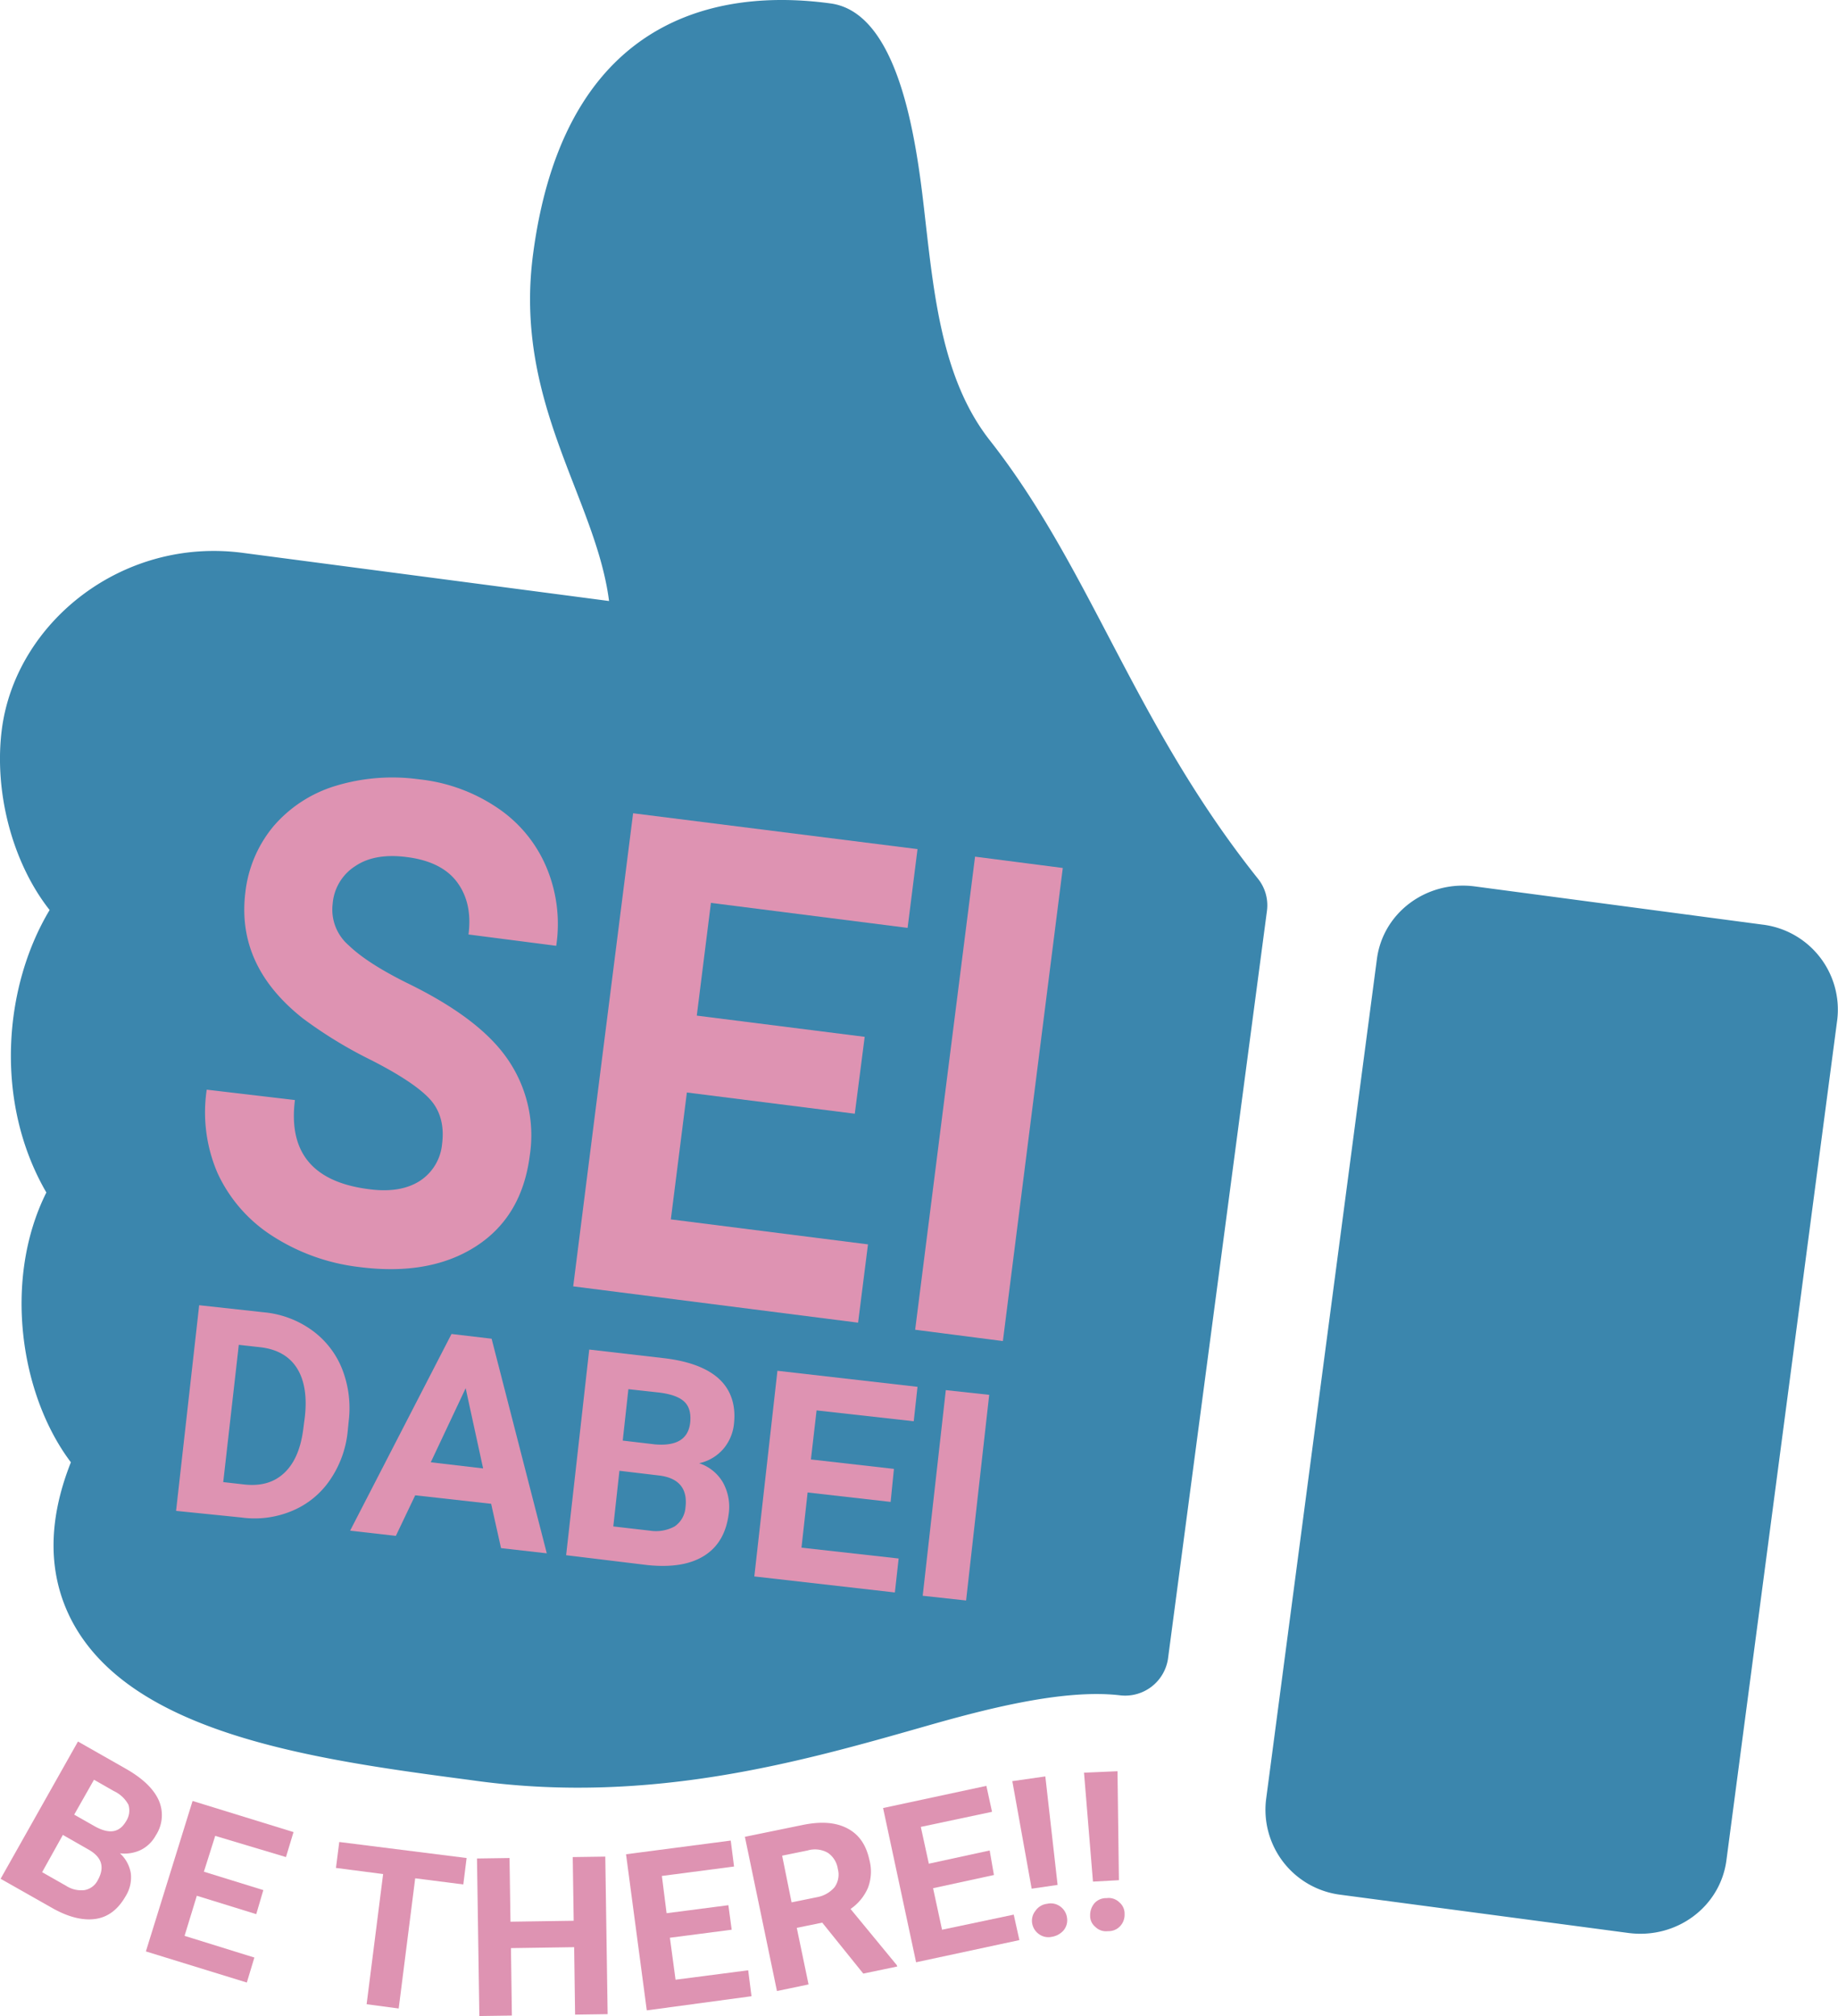 <svg xmlns="http://www.w3.org/2000/svg" id="Layer_1" data-name="Layer 1" viewBox="0 0 389.69 427.42"><defs><style>.cls-1{fill:#de93b2;}.cls-2{fill:#3b86ad;}</style></defs><path class="cls-1" d="M55.6,409.1,72,380l10.2,5.8q5.25,3,6.9,6.6a7.8,7.8,0,0,1-.6,7.5,7.34,7.34,0,0,1-3.2,3.1,8.05,8.05,0,0,1-4.4.7,7.35,7.35,0,0,1,2.3,4.2,7.51,7.51,0,0,1-1.1,4.9q-2.4,4.2-6.3,4.8c-2.6.4-5.6-.3-8.9-2.1Zm13.2-9.3-4.4,7.9,5.1,2.9a5.89,5.89,0,0,0,3.9.9,3.91,3.91,0,0,0,2.8-2.1c1.5-2.7.9-4.8-1.8-6.4Zm2.4-4.3,4.4,2.5c3.1,1.7,5.2,1.3,6.6-1.1a4.14,4.14,0,0,0,.5-3.5,6.76,6.76,0,0,0-3.1-2.9l-4.2-2.4Z" transform="translate(-55.47 -10.78)"></path><path class="cls-1" d="M109.8,416.6l-12.6-3.9-2.6,8.5,14.8,4.6-1.6,5.3-21.4-6.6,9.9-31.9,21.4,6.6-1.6,5.3-15-4.5-2.4,7.6,12.6,3.9Z" transform="translate(-55.47 -10.78)"></path><path class="cls-1" d="M153.7,410.3,143.5,409,140,436.6l-6.8-.9,3.5-27.6-10-1.3.7-5.5,27,3.4Z" transform="translate(-55.47 -10.78)"></path><path class="cls-1" d="M184.3,437.8l-6.9.1-.2-14.3-13.4.2.2,14.3-6.9.1-.5-33.4,6.9-.1.2,13.5,13.4-.2-.2-13.5,6.9-.1Z" transform="translate(-55.47 -10.78)"></path><path class="cls-1" d="M210.6,419.9l-13.1,1.7,1.2,8.9,15.4-2,.7,5.5-22.2,3-4.4-33.1,22.2-2.9.7,5.5-15.3,2,1,7.9,13.1-1.7Z" transform="translate(-55.47 -10.78)"></path><path class="cls-1" d="M229.8,418.4l-5.4,1.1,2.5,12-6.7,1.4-6.8-32.7,12.2-2.5c3.9-.8,7-.6,9.5.7s4,3.5,4.7,6.7a9.71,9.71,0,0,1-.3,5.9,10.43,10.43,0,0,1-3.7,4.5l9.8,11.9.1.3-7.2,1.5Zm-6.5-4.3,5.4-1.1a6.38,6.38,0,0,0,3.7-2.1,4.6,4.6,0,0,0,.7-3.9,5,5,0,0,0-2.1-3.4,5.5,5.5,0,0,0-4.3-.5l-5.4,1.1Z" transform="translate(-55.47 -10.78)"></path><path class="cls-1" d="M266.2,408.3l-12.9,2.8,1.9,8.8,15.2-3.2,1.2,5.4-21.9,4.7-7-32.7,21.9-4.7,1.2,5.5-15.1,3.2,1.7,7.8,12.9-2.8Z" transform="translate(-55.47 -10.78)"></path><path class="cls-1" d="M279.7,410.4l-5.5.8-4.1-22.8,7-1Zm-2.2,4a3.39,3.39,0,0,1,2.8.6,3.48,3.48,0,0,1,1.4,2.4,3.34,3.34,0,0,1-.7,2.6,4.14,4.14,0,0,1-2.5,1.4,3.39,3.39,0,0,1-2.8-.6,3.49,3.49,0,0,1-1.4-2.3,3.34,3.34,0,0,1,.7-2.6A3.46,3.46,0,0,1,277.5,414.4Z" transform="translate(-55.47 -10.78)"></path><path class="cls-1" d="M292.7,409.4l-5.5.3-1.9-23.1,7.1-.3Zm-2.6,3.8a3.21,3.21,0,0,1,2.7.9,3.1,3.1,0,0,1,1.1,2.5,3.49,3.49,0,0,1-.9,2.5,3.31,3.31,0,0,1-2.6,1.1,3.21,3.21,0,0,1-2.7-.9,3,3,0,0,1-1.1-2.4,3.92,3.92,0,0,1,.9-2.6A3.31,3.31,0,0,1,290.1,413.2Z" transform="translate(-55.47 -10.78)"></path><path class="cls-2" d="M368.1,198.7l61,8.1A18.16,18.16,0,0,1,445,227L421.5,405.2c-1.3,9.8-10.5,16.7-20.7,15.4l-61-8.1a18.16,18.16,0,0,1-15.9-20.2l23.5-178.2C348.7,204.2,358,197.4,368.1,198.7ZM168.5,64.6c-4.2,31.5,13.3,51.8,16.1,73.6L107,128c-25.5-3.4-48,14.6-51.1,37.1-1.8,13.3,2.1,28.4,10,38.5l.1.1c-9.8,16.3-11.8,40.8-.7,59.9-9.2,18.4-5.6,42.9,5.2,57.2-5,12.6-4.9,24,.3,33.8,12.7,23.8,51.2,29.2,83.9,33.5l2.2.3c36.8,4.9,68.7-4.2,94.3-11.5,12.9-3.7,29.6-8.1,41.7-6.7a9.18,9.18,0,0,0,10.2-7.7l21-158.7a9,9,0,0,0-1.9-6.7c-26.4-33.1-35.3-65.5-56.9-93-9.8-12.5-11.7-29.7-13.6-46.3-1.6-14.2-4.8-44.3-20.2-46.3C213.1,9,175.7,10.1,168.5,64.6Z" transform="translate(-55.47 -10.78)"></path><path class="cls-1" d="M149.2,253.3c.5-3.9-.4-7.1-2.6-9.5s-6.4-5.2-12.5-8.3a92.69,92.69,0,0,1-14.4-8.8c-9.5-7.5-13.5-16.4-12.2-26.8a26.5,26.5,0,0,1,6-14,28,28,0,0,1,13.1-8.5,41.44,41.44,0,0,1,17.7-1.4,36.46,36.46,0,0,1,16.7,6.1,28.46,28.46,0,0,1,10.3,12.5,31,31,0,0,1,2.1,16.7l-18.6-2.4c.6-4.6-.3-8.3-2.5-11.2s-5.8-4.6-10.5-5.2c-4.5-.6-8.2,0-11,1.9a10.44,10.44,0,0,0-4.8,8,10,10,0,0,0,3.4,8.8c2.7,2.6,6.8,5.2,12.2,7.9,10.1,4.9,17.3,10.2,21.4,16.1a28.37,28.37,0,0,1,4.8,20.5c-1.1,8.7-4.9,15.1-11.4,19.3s-14.8,5.7-24.8,4.4a43.17,43.17,0,0,1-18.4-6.6,31.43,31.43,0,0,1-11.6-13.3,32.5,32.5,0,0,1-2.3-17.7L118,244c-1.4,11.1,3.8,17.4,15.7,18.9,4.4.6,8,0,10.7-1.7A10.46,10.46,0,0,0,149.2,253.3Z" transform="translate(-55.47 -10.78)"></path><path class="cls-1" d="M236.7,246.9l-35.6-4.5-3.4,26.9,41.8,5.3-2.1,16.6L177,283.5l12.7-100.3,60.3,7.6-2.1,16.7-41.7-5.3-3,23.9,35.6,4.5Z" transform="translate(-55.47 -10.78)"></path><path class="cls-1" d="M268.1,295.1l-18.6-2.4,12.7-100.3,18.6,2.4Z" transform="translate(-55.47 -10.78)"></path><path class="cls-1" d="M92.8,331.1l4.9-43.6,13.7,1.5a20.69,20.69,0,0,1,10.2,3.8A18.56,18.56,0,0,1,128,301a22.76,22.76,0,0,1,1.4,11.1l-.2,2a22.05,22.05,0,0,1-3.8,10.5,18.1,18.1,0,0,1-8,6.5,20.51,20.51,0,0,1-10.8,1.4Zm13.3-35.2L102.8,325l4.4.5c3.6.4,6.4-.4,8.6-2.5s3.5-5.3,4-9.5l.3-2.3c.5-4.4-.1-7.9-1.7-10.4s-4.2-4-7.8-4.4Z" transform="translate(-55.47 -10.78)"></path><path class="cls-1" d="M159.6,329.6l-16.1-1.8-4.1,8.6-9.7-1.1,21.5-41.7,8.5,1,11.7,45.5-9.7-1.1Zm-12.8-8.8,11.1,1.3-3.7-17Z" transform="translate(-55.47 -10.78)"></path><path class="cls-1" d="M175.5,340.5l4.9-43.6,15.6,1.8c5.4.6,9.4,2.1,11.9,4.4s3.6,5.5,3.2,9.4a9.74,9.74,0,0,1-2.3,5.5,9.44,9.44,0,0,1-5.1,3,9.13,9.13,0,0,1,5,4,10.61,10.61,0,0,1,1.3,6.5c-.5,4.2-2.2,7.2-5.2,9.1s-7,2.5-12,2Zm12-24.3,6.8.8c4.6.4,7.1-1.1,7.5-4.6.2-2-.2-3.5-1.3-4.5s-2.9-1.6-5.4-1.9l-6.4-.7Zm-.7,6.4-1.3,11.8,7.8.9a8.29,8.29,0,0,0,5.2-.9,5.32,5.32,0,0,0,2.3-4c.5-4-1.4-6.3-5.6-6.8Z" transform="translate(-55.47 -10.78)"></path><path class="cls-1" d="M244.3,329.2l-17.6-2-1.3,11.7,20.6,2.3-.8,7.2L215.4,345l4.9-43.6,29.7,3.4-.8,7.3-20.6-2.3-1.2,10.4,17.6,2Z" transform="translate(-55.47 -10.78)"></path><path class="cls-1" d="M260.3,350.1l-9.2-1,4.9-43.6,9.2,1Z" transform="translate(-55.47 -10.78)"></path></svg>